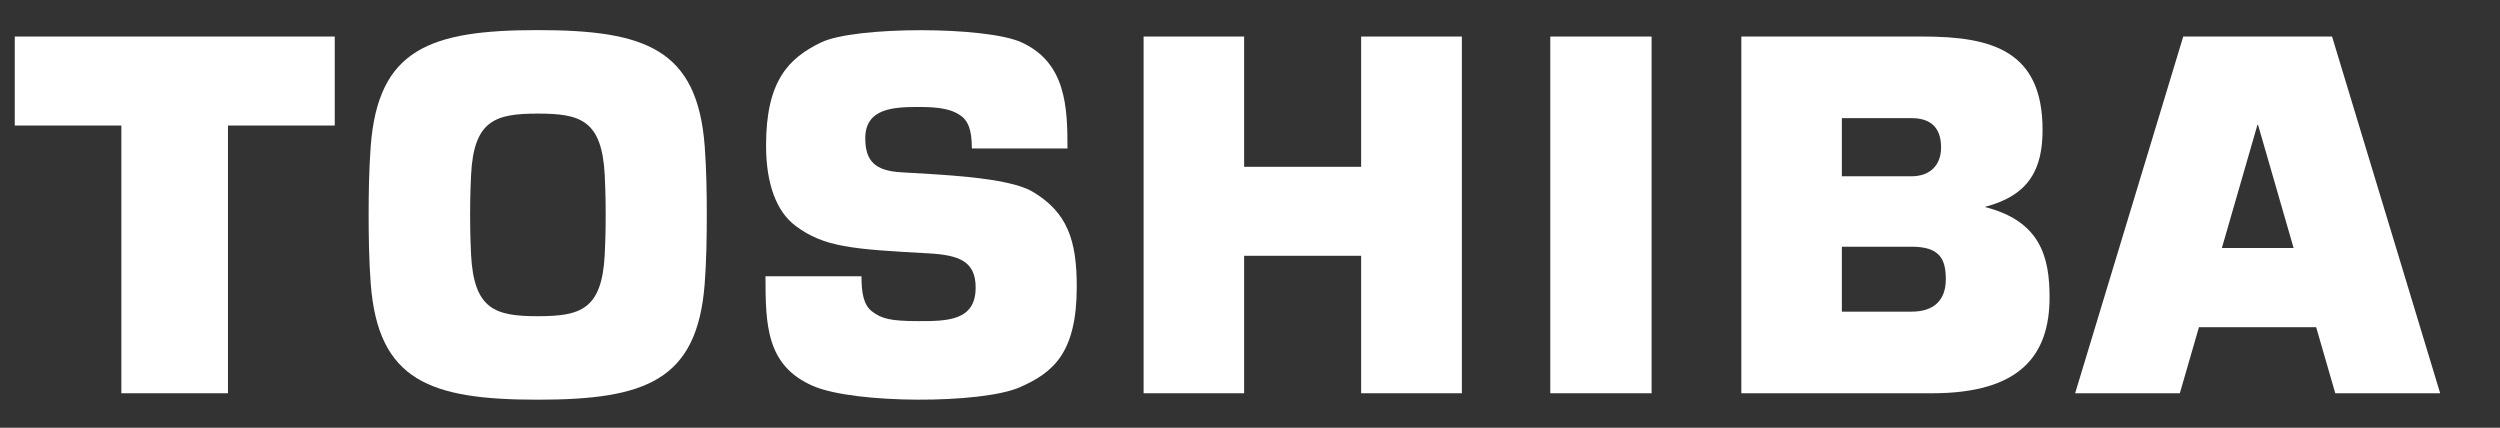 <?xml version="1.0" encoding="UTF-8"?>
<svg id="Calque_1" data-name="Calque 1" xmlns="http://www.w3.org/2000/svg" viewBox="0 0 132.04 22.59">
  <rect x="0" y="0" width="132.04" height="22.59" fill="#333333" stroke="none"/>
  <defs>
    <style>
      .cls-1 {
        fill: none;
      }

      .cls-2 {
        fill-rule: evenodd;
      }

      .cls-2, .cls-3 {
        fill: #fff;
      }
    </style>
  </defs>
  <g>
    <path class="cls-3" d="M117.35,13.1l1.88-6.51h.03l1.88,6.51h-3.8ZM123.35,20.77h5.53l-5.71-18.84h-7.86l-5.71,18.84h5.53l1.01-3.49h6.19l1.01,3.49Z"/>
    <path class="cls-3" d="M24.83,11.35c0-1.04.03-1.65.05-2.1.14-2.91,1.29-3.25,3.53-3.25s3.38.34,3.53,3.25c.02.45.05,1.07.05,2.1s-.03,1.65-.05,2.1c-.15,2.91-1.29,3.25-3.53,3.25s-3.38-.34-3.53-3.25c-.02-.45-.05-1.06-.05-2.1M28.4,21.11c5.68,0,8.43-1,8.82-6.13.09-1.22.11-2.47.11-3.63s-.02-2.41-.11-3.63c-.39-5.13-3.13-6.13-8.82-6.13s-8.43,1-8.82,6.13c-.09,1.22-.11,2.47-.11,3.63,0,1.16.02,2.41.11,3.63.39,5.13,3.14,6.13,8.82,6.13"/>
    <polygon class="cls-2" points=".78 1.93 .78 6.63 6.41 6.63 6.41 20.77 12.04 20.77 12.04 6.63 17.68 6.63 17.68 1.93 .78 1.93"/>
    <rect class="cls-3" x="81.88" y="1.93" width="5.35" height="18.84"/>
    <polygon class="cls-2" points="65.71 8.81 65.71 1.93 60.4 1.93 60.4 20.77 65.71 20.77 65.71 13.51 71.89 13.51 71.89 20.77 77.21 20.77 77.21 1.93 71.89 1.93 71.89 8.81 65.71 8.81"/>
    <path class="cls-3" d="M97.28,6.24h3.68c.97,0,1.56.46,1.56,1.55,0,.94-.59,1.52-1.56,1.52h-3.68v-3.08ZM97.28,13.03h3.68c1.49,0,1.81.65,1.81,1.72s-.59,1.71-1.81,1.71h-3.68v-3.43ZM104.82,10.93c2.37-.61,3.06-2.02,3.06-4.07,0-4.14-2.61-4.93-6.31-4.93h-9.6v18.84h10.08c4.64,0,6.2-2,6.2-5.07,0-2.14-.49-4.03-3.43-4.77"/>
    <path class="cls-3" d="M40.43,14.59h5.07c0,.91.12,1.53.56,1.86.5.38.96.51,2.45.51s3.02,0,3.02-1.77c0-1.4-.88-1.72-2.51-1.81-4.04-.22-5.5-.33-7-1.45-1.02-.76-1.56-2.24-1.56-4.25,0-3.41,1.19-4.61,2.91-5.44,1.77-.86,8.72-.86,10.59,0,2.35,1.08,2.42,3.43,2.42,5.6h-5.05c0-1.11-.26-1.42-.46-1.63-.53-.46-1.27-.56-2.35-.56-1.31,0-2.82.06-2.82,1.65,0,1.21.52,1.72,1.9,1.8,1.89.12,5.61.24,6.93,1.02,1.86,1.1,2.34,2.59,2.34,5.02,0,3.51-1.25,4.54-3,5.31-2.01.89-8.75.89-10.94-.07-2.45-1.07-2.5-3.2-2.5-5.79"/>
  </g>
  <rect class="cls-1" x="-18.06" y="-16.9" width="165.79" height="56.52"/>
</svg>